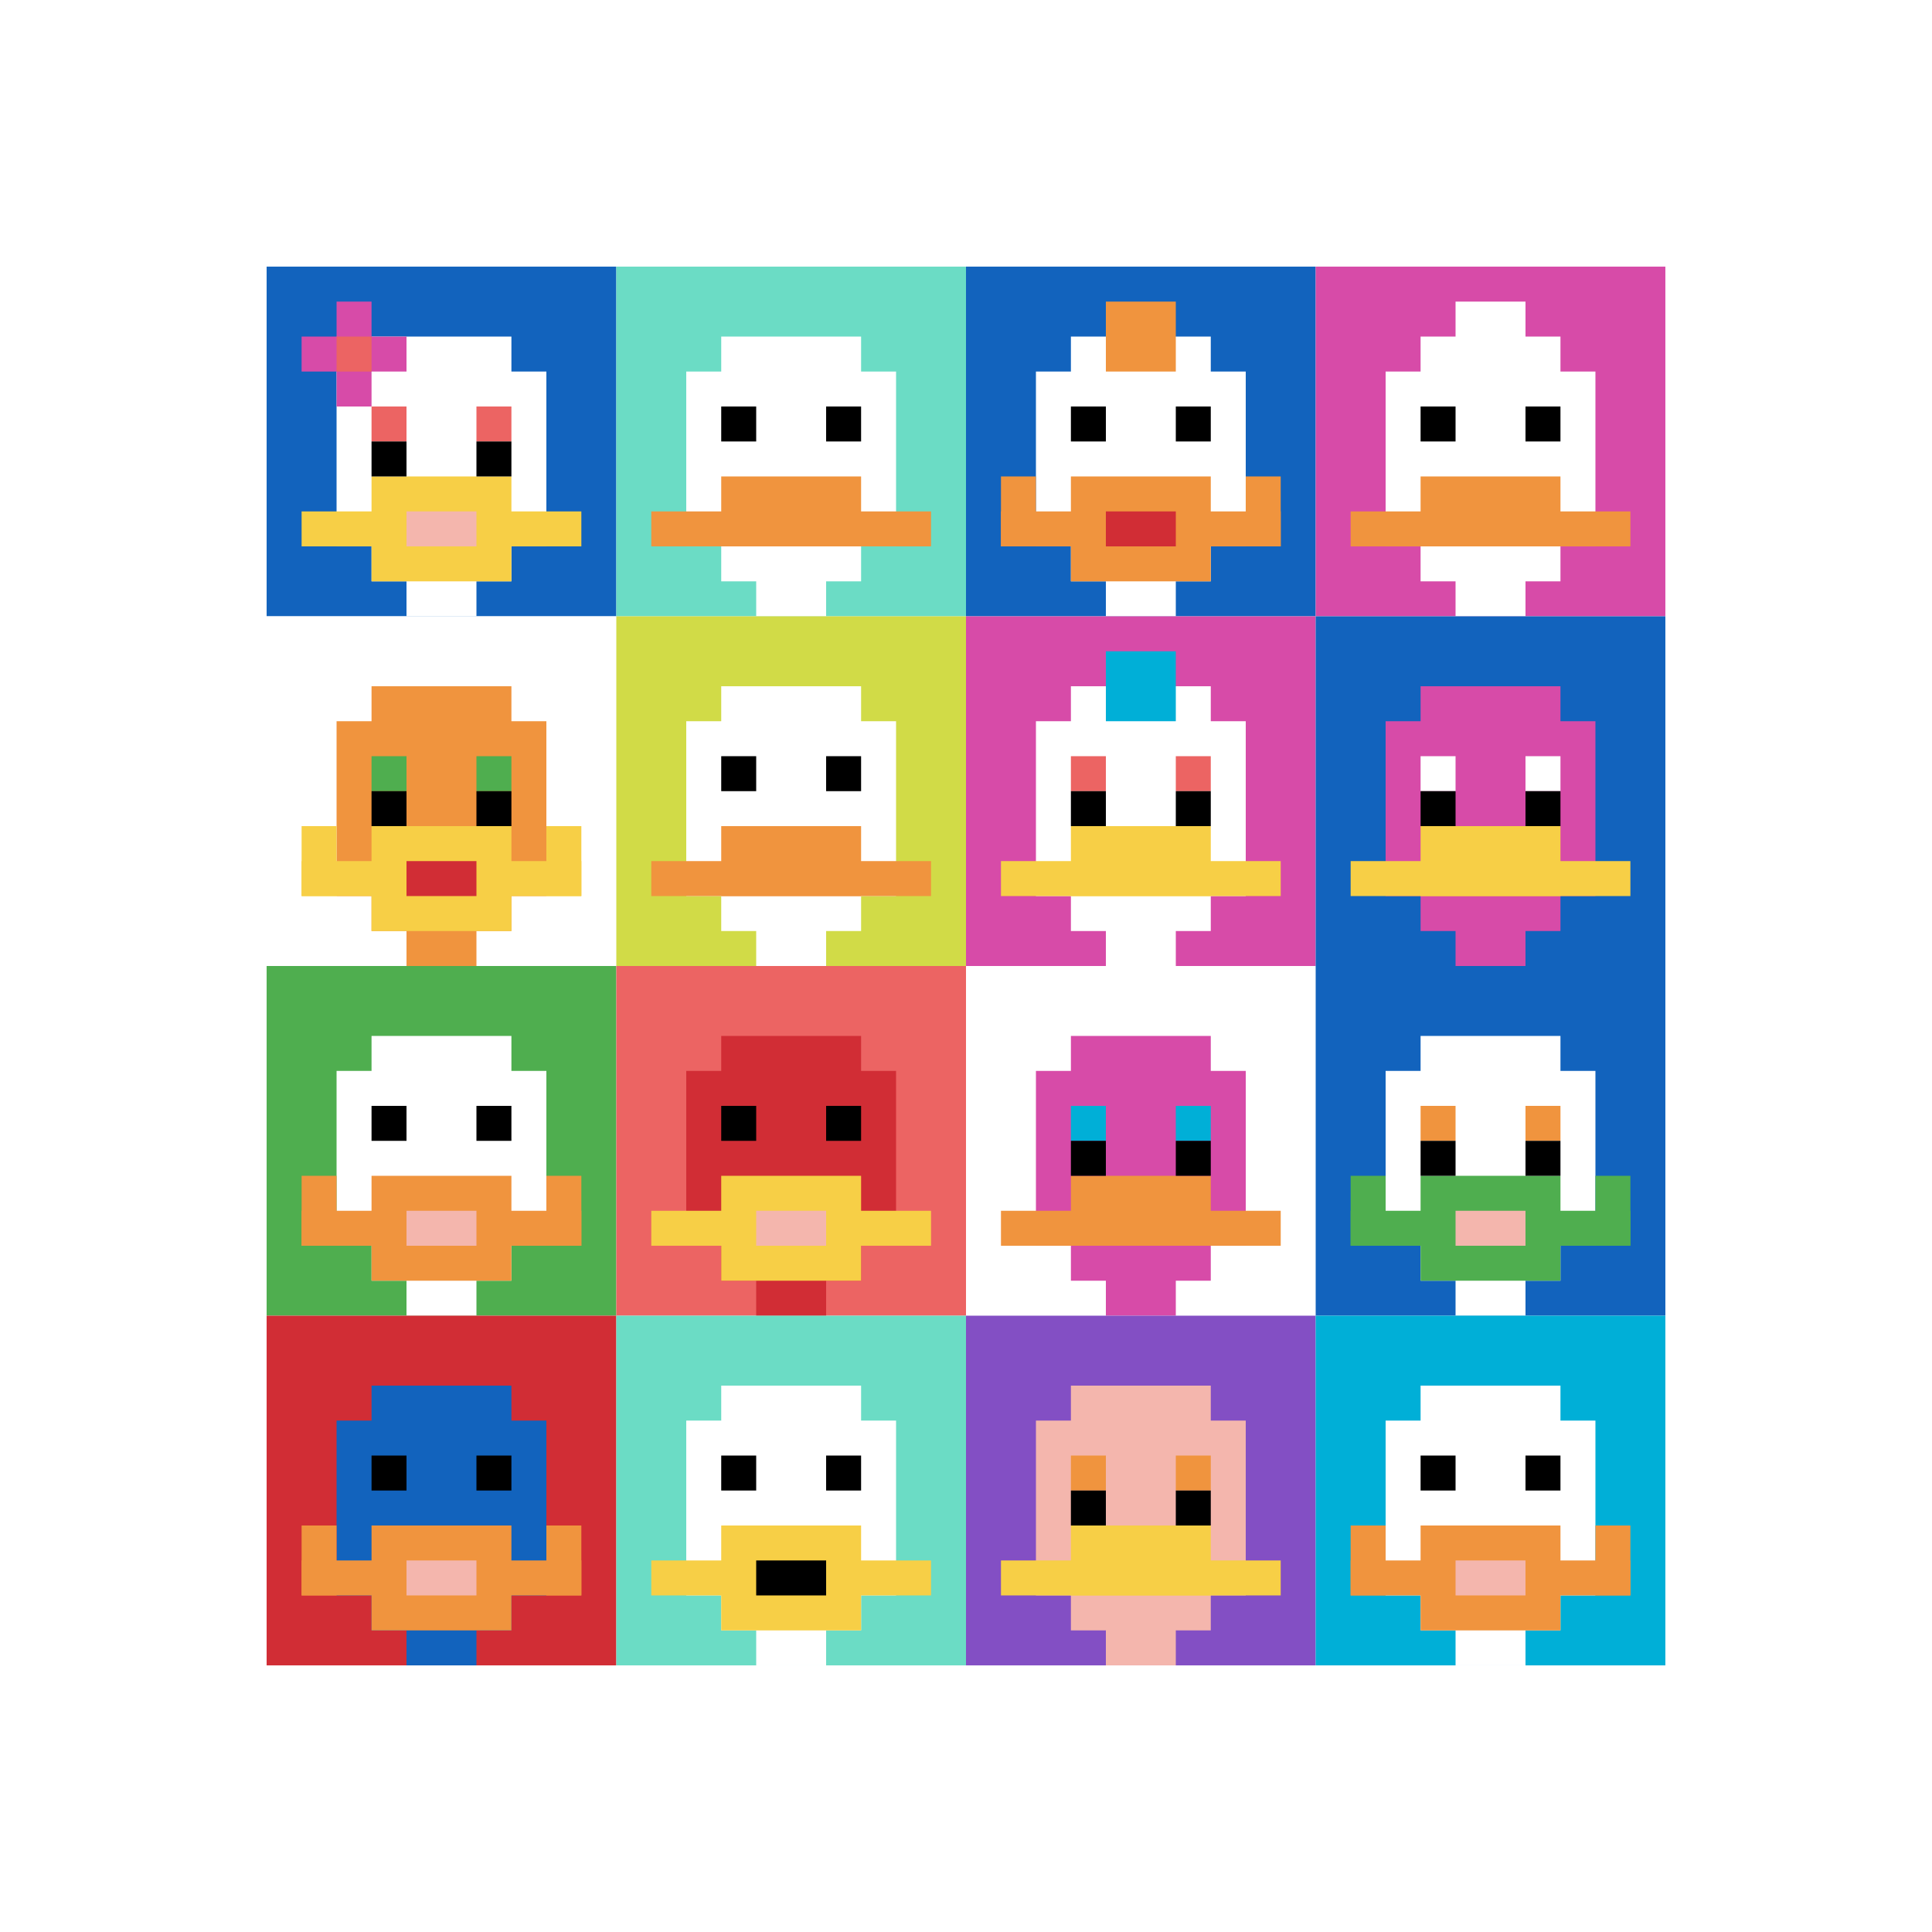 <svg xmlns="http://www.w3.org/2000/svg" version="1.1" width="884" height="884"><title>'goose-pfp-396274' by Dmitri Cherniak</title><desc>seed=396274
backgroundColor=#ffffff
padding=17
innerPadding=122
timeout=1400
dimension=4
border=false
Save=function(){return n.handleSave()}
frame=564

Rendered at Mon Sep 16 2024 00:58:38 GMT+0800 (中国标准时间)
Generated in 1ms
</desc><defs></defs><rect width="100%" height="100%" fill="#ffffff"></rect><g><g id="0-0"><rect x="122" y="122" height="160" width="160" fill="#1263BD"></rect><g><rect id="122-122-3-2-4-7" x="170" y="154" width="64" height="112" fill="#ffffff"></rect><rect id="122-122-2-3-6-5" x="154" y="170" width="96" height="80" fill="#ffffff"></rect><rect id="122-122-4-8-2-2" x="186" y="250" width="32" height="32" fill="#ffffff"></rect><rect id="122-122-1-7-8-1" x="138" y="234" width="128" height="16" fill="#F7CF46"></rect><rect id="122-122-3-6-4-3" x="170" y="218" width="64" height="48" fill="#F7CF46"></rect><rect id="122-122-4-7-2-1" x="186" y="234" width="32" height="16" fill="#F4B6AD"></rect><rect id="122-122-3-4-1-1" x="170" y="186" width="16" height="16" fill="#EC6463"></rect><rect id="122-122-6-4-1-1" x="218" y="186" width="16" height="16" fill="#EC6463"></rect><rect id="122-122-3-5-1-1" x="170" y="202" width="16" height="16" fill="#000000"></rect><rect id="122-122-6-5-1-1" x="218" y="202" width="16" height="16" fill="#000000"></rect><rect id="122-122-1-2-3-1" x="138" y="154" width="48" height="16" fill="#D74BA8"></rect><rect id="122-122-2-1-1-3" x="154" y="138" width="16" height="48" fill="#D74BA8"></rect><rect id="122-122-2-2-1-1" x="154" y="154" width="16" height="16" fill="#EC6463"></rect></g><rect x="122" y="122" stroke="white" stroke-width="0" height="160" width="160" fill="none"></rect></g><g id="1-0"><rect x="282" y="122" height="160" width="160" fill="#6BDCC5"></rect><g><rect id="282-122-3-2-4-7" x="330" y="154" width="64" height="112" fill="#ffffff"></rect><rect id="282-122-2-3-6-5" x="314" y="170" width="96" height="80" fill="#ffffff"></rect><rect id="282-122-4-8-2-2" x="346" y="250" width="32" height="32" fill="#ffffff"></rect><rect id="282-122-1-7-8-1" x="298" y="234" width="128" height="16" fill="#F0943E"></rect><rect id="282-122-3-6-4-2" x="330" y="218" width="64" height="32" fill="#F0943E"></rect><rect id="282-122-3-4-1-1" x="330" y="186" width="16" height="16" fill="#000000"></rect><rect id="282-122-6-4-1-1" x="378" y="186" width="16" height="16" fill="#000000"></rect></g><rect x="282" y="122" stroke="white" stroke-width="0" height="160" width="160" fill="none"></rect></g><g id="2-0"><rect x="442" y="122" height="160" width="160" fill="#1263BD"></rect><g><rect id="442-122-3-2-4-7" x="490" y="154" width="64" height="112" fill="#ffffff"></rect><rect id="442-122-2-3-6-5" x="474" y="170" width="96" height="80" fill="#ffffff"></rect><rect id="442-122-4-8-2-2" x="506" y="250" width="32" height="32" fill="#ffffff"></rect><rect id="442-122-1-7-8-1" x="458" y="234" width="128" height="16" fill="#F0943E"></rect><rect id="442-122-3-6-4-3" x="490" y="218" width="64" height="48" fill="#F0943E"></rect><rect id="442-122-4-7-2-1" x="506" y="234" width="32" height="16" fill="#D12D35"></rect><rect id="442-122-1-6-1-2" x="458" y="218" width="16" height="32" fill="#F0943E"></rect><rect id="442-122-8-6-1-2" x="570" y="218" width="16" height="32" fill="#F0943E"></rect><rect id="442-122-3-4-1-1" x="490" y="186" width="16" height="16" fill="#000000"></rect><rect id="442-122-6-4-1-1" x="538" y="186" width="16" height="16" fill="#000000"></rect><rect id="442-122-4-1-2-2" x="506" y="138" width="32" height="32" fill="#F0943E"></rect></g><rect x="442" y="122" stroke="white" stroke-width="0" height="160" width="160" fill="none"></rect></g><g id="3-0"><rect x="602" y="122" height="160" width="160" fill="#D74BA8"></rect><g><rect id="602-122-3-2-4-7" x="650" y="154" width="64" height="112" fill="#ffffff"></rect><rect id="602-122-2-3-6-5" x="634" y="170" width="96" height="80" fill="#ffffff"></rect><rect id="602-122-4-8-2-2" x="666" y="250" width="32" height="32" fill="#ffffff"></rect><rect id="602-122-1-7-8-1" x="618" y="234" width="128" height="16" fill="#F0943E"></rect><rect id="602-122-3-6-4-2" x="650" y="218" width="64" height="32" fill="#F0943E"></rect><rect id="602-122-3-4-1-1" x="650" y="186" width="16" height="16" fill="#000000"></rect><rect id="602-122-6-4-1-1" x="698" y="186" width="16" height="16" fill="#000000"></rect><rect id="602-122-4-1-2-2" x="666" y="138" width="32" height="32" fill="#ffffff"></rect></g><rect x="602" y="122" stroke="white" stroke-width="0" height="160" width="160" fill="none"></rect></g><g id="0-1"><rect x="122" y="282" height="160" width="160" fill="#ffffff"></rect><g><rect id="122-282-3-2-4-7" x="170" y="314" width="64" height="112" fill="#F0943E"></rect><rect id="122-282-2-3-6-5" x="154" y="330" width="96" height="80" fill="#F0943E"></rect><rect id="122-282-4-8-2-2" x="186" y="410" width="32" height="32" fill="#F0943E"></rect><rect id="122-282-1-7-8-1" x="138" y="394" width="128" height="16" fill="#F7CF46"></rect><rect id="122-282-3-6-4-3" x="170" y="378" width="64" height="48" fill="#F7CF46"></rect><rect id="122-282-4-7-2-1" x="186" y="394" width="32" height="16" fill="#D12D35"></rect><rect id="122-282-1-6-1-2" x="138" y="378" width="16" height="32" fill="#F7CF46"></rect><rect id="122-282-8-6-1-2" x="250" y="378" width="16" height="32" fill="#F7CF46"></rect><rect id="122-282-3-4-1-1" x="170" y="346" width="16" height="16" fill="#4FAE4F"></rect><rect id="122-282-6-4-1-1" x="218" y="346" width="16" height="16" fill="#4FAE4F"></rect><rect id="122-282-3-5-1-1" x="170" y="362" width="16" height="16" fill="#000000"></rect><rect id="122-282-6-5-1-1" x="218" y="362" width="16" height="16" fill="#000000"></rect></g><rect x="122" y="282" stroke="white" stroke-width="0" height="160" width="160" fill="none"></rect></g><g id="1-1"><rect x="282" y="282" height="160" width="160" fill="#D1DB47"></rect><g><rect id="282-282-3-2-4-7" x="330" y="314" width="64" height="112" fill="#ffffff"></rect><rect id="282-282-2-3-6-5" x="314" y="330" width="96" height="80" fill="#ffffff"></rect><rect id="282-282-4-8-2-2" x="346" y="410" width="32" height="32" fill="#ffffff"></rect><rect id="282-282-1-7-8-1" x="298" y="394" width="128" height="16" fill="#F0943E"></rect><rect id="282-282-3-6-4-2" x="330" y="378" width="64" height="32" fill="#F0943E"></rect><rect id="282-282-3-4-1-1" x="330" y="346" width="16" height="16" fill="#000000"></rect><rect id="282-282-6-4-1-1" x="378" y="346" width="16" height="16" fill="#000000"></rect></g><rect x="282" y="282" stroke="white" stroke-width="0" height="160" width="160" fill="none"></rect></g><g id="2-1"><rect x="442" y="282" height="160" width="160" fill="#D74BA8"></rect><g><rect id="442-282-3-2-4-7" x="490" y="314" width="64" height="112" fill="#ffffff"></rect><rect id="442-282-2-3-6-5" x="474" y="330" width="96" height="80" fill="#ffffff"></rect><rect id="442-282-4-8-2-2" x="506" y="410" width="32" height="32" fill="#ffffff"></rect><rect id="442-282-1-7-8-1" x="458" y="394" width="128" height="16" fill="#F7CF46"></rect><rect id="442-282-3-6-4-2" x="490" y="378" width="64" height="32" fill="#F7CF46"></rect><rect id="442-282-3-4-1-1" x="490" y="346" width="16" height="16" fill="#EC6463"></rect><rect id="442-282-6-4-1-1" x="538" y="346" width="16" height="16" fill="#EC6463"></rect><rect id="442-282-3-5-1-1" x="490" y="362" width="16" height="16" fill="#000000"></rect><rect id="442-282-6-5-1-1" x="538" y="362" width="16" height="16" fill="#000000"></rect><rect id="442-282-4-1-2-2" x="506" y="298" width="32" height="32" fill="#00AFD7"></rect></g><rect x="442" y="282" stroke="white" stroke-width="0" height="160" width="160" fill="none"></rect></g><g id="3-1"><rect x="602" y="282" height="160" width="160" fill="#1263BD"></rect><g><rect id="602-282-3-2-4-7" x="650" y="314" width="64" height="112" fill="#D74BA8"></rect><rect id="602-282-2-3-6-5" x="634" y="330" width="96" height="80" fill="#D74BA8"></rect><rect id="602-282-4-8-2-2" x="666" y="410" width="32" height="32" fill="#D74BA8"></rect><rect id="602-282-1-7-8-1" x="618" y="394" width="128" height="16" fill="#F7CF46"></rect><rect id="602-282-3-6-4-2" x="650" y="378" width="64" height="32" fill="#F7CF46"></rect><rect id="602-282-3-4-1-1" x="650" y="346" width="16" height="16" fill="#ffffff"></rect><rect id="602-282-6-4-1-1" x="698" y="346" width="16" height="16" fill="#ffffff"></rect><rect id="602-282-3-5-1-1" x="650" y="362" width="16" height="16" fill="#000000"></rect><rect id="602-282-6-5-1-1" x="698" y="362" width="16" height="16" fill="#000000"></rect></g><rect x="602" y="282" stroke="white" stroke-width="0" height="160" width="160" fill="none"></rect></g><g id="0-2"><rect x="122" y="442" height="160" width="160" fill="#4FAE4F"></rect><g><rect id="122-442-3-2-4-7" x="170" y="474" width="64" height="112" fill="#ffffff"></rect><rect id="122-442-2-3-6-5" x="154" y="490" width="96" height="80" fill="#ffffff"></rect><rect id="122-442-4-8-2-2" x="186" y="570" width="32" height="32" fill="#ffffff"></rect><rect id="122-442-1-7-8-1" x="138" y="554" width="128" height="16" fill="#F0943E"></rect><rect id="122-442-3-6-4-3" x="170" y="538" width="64" height="48" fill="#F0943E"></rect><rect id="122-442-4-7-2-1" x="186" y="554" width="32" height="16" fill="#F4B6AD"></rect><rect id="122-442-1-6-1-2" x="138" y="538" width="16" height="32" fill="#F0943E"></rect><rect id="122-442-8-6-1-2" x="250" y="538" width="16" height="32" fill="#F0943E"></rect><rect id="122-442-3-4-1-1" x="170" y="506" width="16" height="16" fill="#000000"></rect><rect id="122-442-6-4-1-1" x="218" y="506" width="16" height="16" fill="#000000"></rect></g><rect x="122" y="442" stroke="white" stroke-width="0" height="160" width="160" fill="none"></rect></g><g id="1-2"><rect x="282" y="442" height="160" width="160" fill="#EC6463"></rect><g><rect id="282-442-3-2-4-7" x="330" y="474" width="64" height="112" fill="#D12D35"></rect><rect id="282-442-2-3-6-5" x="314" y="490" width="96" height="80" fill="#D12D35"></rect><rect id="282-442-4-8-2-2" x="346" y="570" width="32" height="32" fill="#D12D35"></rect><rect id="282-442-1-7-8-1" x="298" y="554" width="128" height="16" fill="#F7CF46"></rect><rect id="282-442-3-6-4-3" x="330" y="538" width="64" height="48" fill="#F7CF46"></rect><rect id="282-442-4-7-2-1" x="346" y="554" width="32" height="16" fill="#F4B6AD"></rect><rect id="282-442-3-4-1-1" x="330" y="506" width="16" height="16" fill="#000000"></rect><rect id="282-442-6-4-1-1" x="378" y="506" width="16" height="16" fill="#000000"></rect></g><rect x="282" y="442" stroke="white" stroke-width="0" height="160" width="160" fill="none"></rect></g><g id="2-2"><rect x="442" y="442" height="160" width="160" fill="#ffffff"></rect><g><rect id="442-442-3-2-4-7" x="490" y="474" width="64" height="112" fill="#D74BA8"></rect><rect id="442-442-2-3-6-5" x="474" y="490" width="96" height="80" fill="#D74BA8"></rect><rect id="442-442-4-8-2-2" x="506" y="570" width="32" height="32" fill="#D74BA8"></rect><rect id="442-442-1-7-8-1" x="458" y="554" width="128" height="16" fill="#F0943E"></rect><rect id="442-442-3-6-4-2" x="490" y="538" width="64" height="32" fill="#F0943E"></rect><rect id="442-442-3-4-1-1" x="490" y="506" width="16" height="16" fill="#00AFD7"></rect><rect id="442-442-6-4-1-1" x="538" y="506" width="16" height="16" fill="#00AFD7"></rect><rect id="442-442-3-5-1-1" x="490" y="522" width="16" height="16" fill="#000000"></rect><rect id="442-442-6-5-1-1" x="538" y="522" width="16" height="16" fill="#000000"></rect></g><rect x="442" y="442" stroke="white" stroke-width="0" height="160" width="160" fill="none"></rect></g><g id="3-2"><rect x="602" y="442" height="160" width="160" fill="#1263BD"></rect><g><rect id="602-442-3-2-4-7" x="650" y="474" width="64" height="112" fill="#ffffff"></rect><rect id="602-442-2-3-6-5" x="634" y="490" width="96" height="80" fill="#ffffff"></rect><rect id="602-442-4-8-2-2" x="666" y="570" width="32" height="32" fill="#ffffff"></rect><rect id="602-442-1-7-8-1" x="618" y="554" width="128" height="16" fill="#4FAE4F"></rect><rect id="602-442-3-6-4-3" x="650" y="538" width="64" height="48" fill="#4FAE4F"></rect><rect id="602-442-4-7-2-1" x="666" y="554" width="32" height="16" fill="#F4B6AD"></rect><rect id="602-442-1-6-1-2" x="618" y="538" width="16" height="32" fill="#4FAE4F"></rect><rect id="602-442-8-6-1-2" x="730" y="538" width="16" height="32" fill="#4FAE4F"></rect><rect id="602-442-3-4-1-1" x="650" y="506" width="16" height="16" fill="#F0943E"></rect><rect id="602-442-6-4-1-1" x="698" y="506" width="16" height="16" fill="#F0943E"></rect><rect id="602-442-3-5-1-1" x="650" y="522" width="16" height="16" fill="#000000"></rect><rect id="602-442-6-5-1-1" x="698" y="522" width="16" height="16" fill="#000000"></rect></g><rect x="602" y="442" stroke="white" stroke-width="0" height="160" width="160" fill="none"></rect></g><g id="0-3"><rect x="122" y="602" height="160" width="160" fill="#D12D35"></rect><g><rect id="122-602-3-2-4-7" x="170" y="634" width="64" height="112" fill="#1263BD"></rect><rect id="122-602-2-3-6-5" x="154" y="650" width="96" height="80" fill="#1263BD"></rect><rect id="122-602-4-8-2-2" x="186" y="730" width="32" height="32" fill="#1263BD"></rect><rect id="122-602-1-7-8-1" x="138" y="714" width="128" height="16" fill="#F0943E"></rect><rect id="122-602-3-6-4-3" x="170" y="698" width="64" height="48" fill="#F0943E"></rect><rect id="122-602-4-7-2-1" x="186" y="714" width="32" height="16" fill="#F4B6AD"></rect><rect id="122-602-1-6-1-2" x="138" y="698" width="16" height="32" fill="#F0943E"></rect><rect id="122-602-8-6-1-2" x="250" y="698" width="16" height="32" fill="#F0943E"></rect><rect id="122-602-3-4-1-1" x="170" y="666" width="16" height="16" fill="#000000"></rect><rect id="122-602-6-4-1-1" x="218" y="666" width="16" height="16" fill="#000000"></rect></g><rect x="122" y="602" stroke="white" stroke-width="0" height="160" width="160" fill="none"></rect></g><g id="1-3"><rect x="282" y="602" height="160" width="160" fill="#6BDCC5"></rect><g><rect id="282-602-3-2-4-7" x="330" y="634" width="64" height="112" fill="#ffffff"></rect><rect id="282-602-2-3-6-5" x="314" y="650" width="96" height="80" fill="#ffffff"></rect><rect id="282-602-4-8-2-2" x="346" y="730" width="32" height="32" fill="#ffffff"></rect><rect id="282-602-1-7-8-1" x="298" y="714" width="128" height="16" fill="#F7CF46"></rect><rect id="282-602-3-6-4-3" x="330" y="698" width="64" height="48" fill="#F7CF46"></rect><rect id="282-602-4-7-2-1" x="346" y="714" width="32" height="16" fill="#000000"></rect><rect id="282-602-3-4-1-1" x="330" y="666" width="16" height="16" fill="#000000"></rect><rect id="282-602-6-4-1-1" x="378" y="666" width="16" height="16" fill="#000000"></rect></g><rect x="282" y="602" stroke="white" stroke-width="0" height="160" width="160" fill="none"></rect></g><g id="2-3"><rect x="442" y="602" height="160" width="160" fill="#834FC4"></rect><g><rect id="442-602-3-2-4-7" x="490" y="634" width="64" height="112" fill="#F4B6AD"></rect><rect id="442-602-2-3-6-5" x="474" y="650" width="96" height="80" fill="#F4B6AD"></rect><rect id="442-602-4-8-2-2" x="506" y="730" width="32" height="32" fill="#F4B6AD"></rect><rect id="442-602-1-7-8-1" x="458" y="714" width="128" height="16" fill="#F7CF46"></rect><rect id="442-602-3-6-4-2" x="490" y="698" width="64" height="32" fill="#F7CF46"></rect><rect id="442-602-3-4-1-1" x="490" y="666" width="16" height="16" fill="#F0943E"></rect><rect id="442-602-6-4-1-1" x="538" y="666" width="16" height="16" fill="#F0943E"></rect><rect id="442-602-3-5-1-1" x="490" y="682" width="16" height="16" fill="#000000"></rect><rect id="442-602-6-5-1-1" x="538" y="682" width="16" height="16" fill="#000000"></rect></g><rect x="442" y="602" stroke="white" stroke-width="0" height="160" width="160" fill="none"></rect></g><g id="3-3"><rect x="602" y="602" height="160" width="160" fill="#00AFD7"></rect><g><rect id="602-602-3-2-4-7" x="650" y="634" width="64" height="112" fill="#ffffff"></rect><rect id="602-602-2-3-6-5" x="634" y="650" width="96" height="80" fill="#ffffff"></rect><rect id="602-602-4-8-2-2" x="666" y="730" width="32" height="32" fill="#ffffff"></rect><rect id="602-602-1-7-8-1" x="618" y="714" width="128" height="16" fill="#F0943E"></rect><rect id="602-602-3-6-4-3" x="650" y="698" width="64" height="48" fill="#F0943E"></rect><rect id="602-602-4-7-2-1" x="666" y="714" width="32" height="16" fill="#F4B6AD"></rect><rect id="602-602-1-6-1-2" x="618" y="698" width="16" height="32" fill="#F0943E"></rect><rect id="602-602-8-6-1-2" x="730" y="698" width="16" height="32" fill="#F0943E"></rect><rect id="602-602-3-4-1-1" x="650" y="666" width="16" height="16" fill="#000000"></rect><rect id="602-602-6-4-1-1" x="698" y="666" width="16" height="16" fill="#000000"></rect></g><rect x="602" y="602" stroke="white" stroke-width="0" height="160" width="160" fill="none"></rect></g></g></svg>